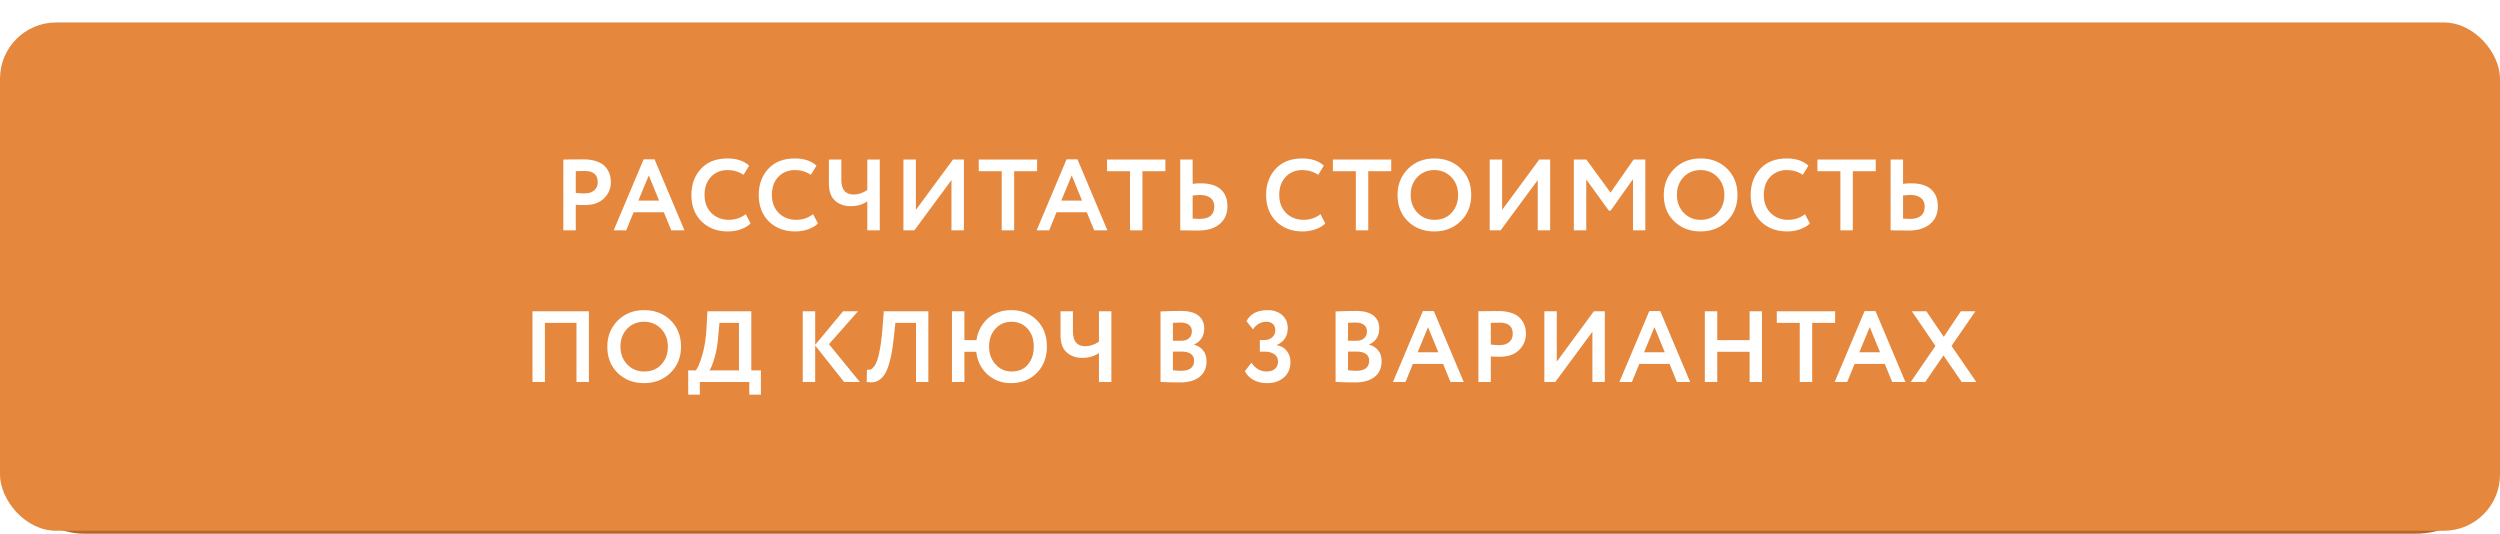<?xml version="1.0" encoding="UTF-8"?> <svg xmlns="http://www.w3.org/2000/svg" width="445" height="95" viewBox="0 0 445 95" fill="none"> <rect y="4.524" width="445" height="90.476" rx="15" fill="#B86726"></rect> <g filter="url(#filter0_i_23_140)"> <rect width="445" height="90.476" rx="10" fill="#E5873C"></rect> </g> <path d="M102.489 36.446V41H100.275V28.4C100.803 28.4 101.373 28.394 101.985 28.382C102.609 28.37 103.233 28.364 103.857 28.364C104.745 28.364 105.513 28.478 106.161 28.706C106.821 28.922 107.331 29.228 107.691 29.624C108.051 30.008 108.315 30.434 108.483 30.902C108.651 31.358 108.735 31.862 108.735 32.414C108.735 33.554 108.327 34.52 107.511 35.312C106.707 36.104 105.579 36.5 104.127 36.5C103.395 36.5 102.849 36.482 102.489 36.446ZM104.073 30.434L102.489 30.47V34.34C103.125 34.4 103.647 34.43 104.055 34.43C104.763 34.43 105.327 34.256 105.747 33.908C106.179 33.56 106.395 33.056 106.395 32.396C106.395 31.088 105.621 30.434 104.073 30.434ZM111.468 41H109.236L114.564 28.364H116.508L121.836 41H119.478L118.164 37.778H112.782L111.468 41ZM117.318 35.708L115.482 31.226L113.628 35.708H117.318ZM132.752 38.12L133.598 39.776C133.202 40.196 132.632 40.538 131.888 40.802C131.156 41.066 130.382 41.198 129.566 41.198C127.646 41.198 126.08 40.604 124.868 39.416C123.668 38.228 123.068 36.656 123.068 34.7C123.068 32.828 123.638 31.274 124.778 30.038C125.906 28.814 127.484 28.202 129.512 28.202C131.12 28.202 132.398 28.628 133.346 29.48L132.356 31.118C131.504 30.554 130.556 30.272 129.512 30.272C128.312 30.272 127.328 30.674 126.56 31.478C125.792 32.282 125.408 33.356 125.408 34.7C125.408 36.02 125.81 37.088 126.614 37.904C127.43 38.72 128.48 39.128 129.764 39.128C130.868 39.128 131.864 38.792 132.752 38.12ZM144.739 38.12L145.585 39.776C145.189 40.196 144.619 40.538 143.875 40.802C143.143 41.066 142.369 41.198 141.553 41.198C139.633 41.198 138.067 40.604 136.855 39.416C135.655 38.228 135.055 36.656 135.055 34.7C135.055 32.828 135.625 31.274 136.765 30.038C137.893 28.814 139.471 28.202 141.499 28.202C143.107 28.202 144.385 28.628 145.333 29.48L144.343 31.118C143.491 30.554 142.543 30.272 141.499 30.272C140.299 30.272 139.315 30.674 138.547 31.478C137.779 32.282 137.395 33.356 137.395 34.7C137.395 36.02 137.797 37.088 138.601 37.904C139.417 38.72 140.467 39.128 141.751 39.128C142.855 39.128 143.851 38.792 144.739 38.12ZM154.384 28.4H156.598V41H154.384V35.834C153.592 36.41 152.59 36.698 151.378 36.698C150.286 36.698 149.374 36.374 148.642 35.726C147.91 35.078 147.544 34.058 147.544 32.666V28.4H149.758V32.036C149.758 33.764 150.496 34.628 151.972 34.628C152.788 34.628 153.592 34.358 154.384 33.818V28.4ZM169.36 32.054L162.754 41H160.81V28.4H163.024V37.364L169.63 28.4H171.574V41H169.36V32.054ZM178.306 30.47H174.22V28.4H184.606V30.47H180.52V41H178.306V30.47ZM186.751 41H184.519L189.847 28.364H191.791L197.119 41H194.761L193.447 37.778H188.065L186.751 41ZM192.601 35.708L190.765 31.226L188.911 35.708H192.601ZM201.139 30.47H197.053V28.4H207.439V30.47H203.353V41H201.139V30.47ZM213.553 34.7C213.337 34.7 212.917 34.73 212.293 34.79V38.912C213.085 38.948 213.493 38.966 213.517 38.966C215.269 38.966 216.145 38.228 216.145 36.752C216.145 36.08 215.917 35.57 215.461 35.222C215.005 34.874 214.369 34.7 213.553 34.7ZM210.079 28.4H212.293V32.72C212.809 32.66 213.289 32.63 213.733 32.63C215.293 32.63 216.475 32.984 217.279 33.692C218.083 34.4 218.485 35.402 218.485 36.698C218.485 38.042 218.023 39.104 217.099 39.884C216.187 40.652 214.909 41.036 213.265 41.036C212.569 41.036 211.975 41.03 211.483 41.018C210.991 41.006 210.523 41 210.079 41V28.4ZM235.05 38.12L235.896 39.776C235.5 40.196 234.93 40.538 234.186 40.802C233.454 41.066 232.68 41.198 231.864 41.198C229.944 41.198 228.378 40.604 227.166 39.416C225.966 38.228 225.366 36.656 225.366 34.7C225.366 32.828 225.936 31.274 227.076 30.038C228.204 28.814 229.782 28.202 231.81 28.202C233.418 28.202 234.696 28.628 235.644 29.48L234.654 31.118C233.802 30.554 232.854 30.272 231.81 30.272C230.61 30.272 229.626 30.674 228.858 31.478C228.09 32.282 227.706 33.356 227.706 34.7C227.706 36.02 228.108 37.088 228.912 37.904C229.728 38.72 230.778 39.128 232.062 39.128C233.166 39.128 234.162 38.792 235.05 38.12ZM241.337 30.47H237.251V28.4H247.637V30.47H243.551V41H241.337V30.47ZM248.761 34.7C248.761 32.864 249.373 31.322 250.597 30.074C251.845 28.826 253.417 28.202 255.313 28.202C257.209 28.202 258.775 28.802 260.011 30.002C261.259 31.214 261.883 32.78 261.883 34.7C261.883 36.584 261.259 38.138 260.011 39.362C258.763 40.586 257.197 41.198 255.313 41.198C253.417 41.198 251.851 40.598 250.615 39.398C249.379 38.198 248.761 36.632 248.761 34.7ZM251.101 34.7C251.101 35.972 251.503 37.028 252.307 37.868C253.111 38.708 254.113 39.128 255.313 39.128C256.609 39.128 257.635 38.708 258.391 37.868C259.159 37.028 259.543 35.972 259.543 34.7C259.543 33.416 259.135 32.354 258.319 31.514C257.503 30.686 256.501 30.272 255.313 30.272C254.101 30.272 253.093 30.686 252.289 31.514C251.497 32.342 251.101 33.404 251.101 34.7ZM273.715 32.054L267.109 41H265.165V28.4H267.379V37.364L273.985 28.4H275.929V41H273.715V32.054ZM282.355 41H280.141V28.4H282.373L286.675 34.286L290.779 28.4H292.867V41H290.671V31.892L286.693 37.49H286.369L282.355 31.946V41ZM296.15 34.7C296.15 32.864 296.762 31.322 297.986 30.074C299.234 28.826 300.806 28.202 302.702 28.202C304.598 28.202 306.164 28.802 307.4 30.002C308.648 31.214 309.272 32.78 309.272 34.7C309.272 36.584 308.648 38.138 307.4 39.362C306.152 40.586 304.586 41.198 302.702 41.198C300.806 41.198 299.24 40.598 298.004 39.398C296.768 38.198 296.15 36.632 296.15 34.7ZM298.49 34.7C298.49 35.972 298.892 37.028 299.696 37.868C300.5 38.708 301.502 39.128 302.702 39.128C303.998 39.128 305.024 38.708 305.78 37.868C306.548 37.028 306.932 35.972 306.932 34.7C306.932 33.416 306.524 32.354 305.708 31.514C304.892 30.686 303.89 30.272 302.702 30.272C301.49 30.272 300.482 30.686 299.678 31.514C298.886 32.342 298.49 33.404 298.49 34.7ZM321.302 38.12L322.148 39.776C321.752 40.196 321.182 40.538 320.438 40.802C319.706 41.066 318.932 41.198 318.116 41.198C316.196 41.198 314.63 40.604 313.418 39.416C312.218 38.228 311.618 36.656 311.618 34.7C311.618 32.828 312.188 31.274 313.328 30.038C314.456 28.814 316.034 28.202 318.062 28.202C319.67 28.202 320.948 28.628 321.896 29.48L320.906 31.118C320.054 30.554 319.106 30.272 318.062 30.272C316.862 30.272 315.878 30.674 315.11 31.478C314.342 32.282 313.958 33.356 313.958 34.7C313.958 36.02 314.36 37.088 315.164 37.904C315.98 38.72 317.03 39.128 318.314 39.128C319.418 39.128 320.414 38.792 321.302 38.12ZM327.589 30.47H323.503V28.4H333.889V30.47H329.803V41H327.589V30.47ZM340.003 34.7C339.787 34.7 339.367 34.73 338.743 34.79V38.912C339.535 38.948 339.943 38.966 339.967 38.966C341.719 38.966 342.595 38.228 342.595 36.752C342.595 36.08 342.367 35.57 341.911 35.222C341.455 34.874 340.819 34.7 340.003 34.7ZM336.529 28.4H338.743V32.72C339.259 32.66 339.739 32.63 340.183 32.63C341.743 32.63 342.925 32.984 343.729 33.692C344.533 34.4 344.935 35.402 344.935 36.698C344.935 38.042 344.473 39.104 343.549 39.884C342.637 40.652 341.359 41.036 339.715 41.036C339.019 41.036 338.425 41.03 337.933 41.018C337.441 41.006 336.973 41 336.529 41V28.4ZM104.826 68H102.612V57.47H96.996V68H94.782V55.4H104.826V68ZM108.101 61.7C108.101 59.864 108.713 58.322 109.937 57.074C111.185 55.826 112.757 55.202 114.653 55.202C116.549 55.202 118.115 55.802 119.351 57.002C120.599 58.214 121.223 59.78 121.223 61.7C121.223 63.584 120.599 65.138 119.351 66.362C118.103 67.586 116.537 68.198 114.653 68.198C112.757 68.198 111.191 67.598 109.955 66.398C108.719 65.198 108.101 63.632 108.101 61.7ZM110.441 61.7C110.441 62.972 110.843 64.028 111.647 64.868C112.451 65.708 113.453 66.128 114.653 66.128C115.949 66.128 116.975 65.708 117.731 64.868C118.499 64.028 118.883 62.972 118.883 61.7C118.883 60.416 118.475 59.354 117.659 58.514C116.843 57.686 115.841 57.272 114.653 57.272C113.441 57.272 112.433 57.686 111.629 58.514C110.837 59.342 110.441 60.404 110.441 61.7ZM124.57 70.25H122.5V65.93H123.85C124.21 65.51 124.6 64.58 125.02 63.14C125.452 61.664 125.71 59.924 125.794 57.92L125.92 55.4H133.732V65.93H135.442V70.25H133.372V68H124.57V70.25ZM128.062 57.47L127.864 59.666C127.756 61.178 127.534 62.504 127.198 63.644C126.85 64.832 126.544 65.594 126.28 65.93H131.536V57.47H128.062ZM145.104 68H142.89V55.4H145.104V61.376L150.072 55.4H152.736L147.552 61.268L153.06 68H150.252L145.104 61.502V68ZM165.246 68H163.05V57.47H159.378L159.126 59.846C158.982 61.286 158.796 62.516 158.568 63.536C158.34 64.556 158.088 65.372 157.812 65.984C157.536 66.596 157.206 67.064 156.822 67.388C156.45 67.712 156.06 67.916 155.652 68C155.256 68.072 154.794 68.072 154.266 68L154.32 65.804C154.584 65.84 154.8 65.828 154.968 65.768C155.136 65.708 155.334 65.54 155.562 65.264C155.814 64.952 156.018 64.538 156.174 64.022C156.606 62.738 156.924 60.704 157.128 57.92L157.308 55.4H165.246V68ZM171.663 68H169.449V55.4H171.663V60.548H173.805C174.045 58.976 174.717 57.692 175.821 56.696C176.949 55.7 178.329 55.202 179.961 55.202C181.845 55.202 183.381 55.802 184.569 57.002C185.757 58.19 186.351 59.756 186.351 61.7C186.351 63.608 185.751 65.168 184.551 66.38C183.363 67.592 181.833 68.198 179.961 68.198C178.341 68.198 176.949 67.688 175.785 66.668C174.645 65.648 173.973 64.298 173.769 62.618H171.663V68ZM176.055 61.7C176.055 62.96 176.439 64.01 177.207 64.85C177.987 65.702 178.929 66.128 180.033 66.128C181.305 66.128 182.283 65.714 182.967 64.886C183.663 64.07 184.011 63.008 184.011 61.7C184.011 60.38 183.645 59.318 182.913 58.514C182.169 57.686 181.209 57.272 180.033 57.272C178.893 57.272 177.945 57.686 177.189 58.514C176.433 59.342 176.055 60.404 176.055 61.7ZM195.612 55.4H197.826V68H195.612V62.834C194.82 63.41 193.818 63.698 192.606 63.698C191.514 63.698 190.602 63.374 189.87 62.726C189.138 62.078 188.772 61.058 188.772 59.666V55.4H190.986V59.036C190.986 60.764 191.724 61.628 193.2 61.628C194.016 61.628 194.82 61.358 195.612 60.818V55.4ZM206.572 67.982V55.436C207.868 55.376 209.08 55.346 210.208 55.346C211.6 55.346 212.638 55.622 213.322 56.174C214.006 56.726 214.348 57.488 214.348 58.46C214.348 59.816 213.748 60.77 212.548 61.322V61.358C213.232 61.538 213.772 61.88 214.168 62.384C214.564 62.876 214.762 63.512 214.762 64.292C214.762 65.516 214.342 66.452 213.502 67.1C212.662 67.748 211.522 68.072 210.082 68.072C208.642 68.072 207.472 68.042 206.572 67.982ZM210.352 62.582H208.786V65.912C209.35 65.972 209.836 66.002 210.244 66.002C211.78 66.002 212.548 65.396 212.548 64.184C212.548 63.656 212.356 63.26 211.972 62.996C211.588 62.72 211.048 62.582 210.352 62.582ZM210.172 57.416C209.644 57.416 209.182 57.434 208.786 57.47V60.656H210.28C210.844 60.656 211.294 60.512 211.63 60.224C211.978 59.936 212.152 59.522 212.152 58.982C212.152 58.478 211.978 58.094 211.63 57.83C211.282 57.554 210.796 57.416 210.172 57.416ZM225.582 68.198C224.658 68.198 223.842 68.012 223.134 67.64C222.438 67.256 221.922 66.734 221.586 66.074L222.756 64.562C223.464 65.606 224.364 66.128 225.456 66.128C226.092 66.128 226.59 65.966 226.95 65.642C227.31 65.318 227.49 64.898 227.49 64.382C227.49 63.806 227.28 63.368 226.86 63.068C226.452 62.756 225.882 62.6 225.15 62.6H224.25V60.53H225.06C225.612 60.53 226.074 60.368 226.446 60.044C226.818 59.72 227.004 59.306 227.004 58.802C227.004 58.322 226.866 57.95 226.59 57.686C226.314 57.41 225.918 57.272 225.402 57.272C224.43 57.272 223.638 57.722 223.026 58.622L221.874 57.164C222.57 55.856 223.812 55.202 225.6 55.202C226.692 55.202 227.568 55.496 228.228 56.084C228.888 56.66 229.218 57.434 229.218 58.406C229.218 59.834 228.576 60.83 227.292 61.394V61.448C228.048 61.58 228.636 61.922 229.056 62.474C229.488 63.014 229.704 63.674 229.704 64.454C229.704 65.594 229.314 66.506 228.534 67.19C227.754 67.862 226.77 68.198 225.582 68.198ZM237.735 67.982V55.436C239.031 55.376 240.243 55.346 241.371 55.346C242.763 55.346 243.801 55.622 244.485 56.174C245.169 56.726 245.511 57.488 245.511 58.46C245.511 59.816 244.911 60.77 243.711 61.322V61.358C244.395 61.538 244.935 61.88 245.331 62.384C245.727 62.876 245.925 63.512 245.925 64.292C245.925 65.516 245.505 66.452 244.665 67.1C243.825 67.748 242.685 68.072 241.245 68.072C239.805 68.072 238.635 68.042 237.735 67.982ZM241.515 62.582H239.949V65.912C240.513 65.972 240.999 66.002 241.407 66.002C242.943 66.002 243.711 65.396 243.711 64.184C243.711 63.656 243.519 63.26 243.135 62.996C242.751 62.72 242.211 62.582 241.515 62.582ZM241.335 57.416C240.807 57.416 240.345 57.434 239.949 57.47V60.656H241.443C242.007 60.656 242.457 60.512 242.793 60.224C243.141 59.936 243.315 59.522 243.315 58.982C243.315 58.478 243.141 58.094 242.793 57.83C242.445 57.554 241.959 57.416 241.335 57.416ZM250.177 68H247.945L253.273 55.364H255.217L260.545 68H258.187L256.873 64.778H251.491L250.177 68ZM256.027 62.708L254.191 58.226L252.337 62.708H256.027ZM265.366 63.446V68H263.152V55.4C263.68 55.4 264.25 55.394 264.862 55.382C265.486 55.37 266.11 55.364 266.734 55.364C267.622 55.364 268.39 55.478 269.038 55.706C269.698 55.922 270.208 56.228 270.568 56.624C270.928 57.008 271.192 57.434 271.36 57.902C271.528 58.358 271.612 58.862 271.612 59.414C271.612 60.554 271.204 61.52 270.388 62.312C269.584 63.104 268.456 63.5 267.004 63.5C266.272 63.5 265.726 63.482 265.366 63.446ZM266.95 57.434L265.366 57.47V61.34C266.002 61.4 266.524 61.43 266.932 61.43C267.64 61.43 268.204 61.256 268.624 60.908C269.056 60.56 269.272 60.056 269.272 59.396C269.272 58.088 268.498 57.434 266.95 57.434ZM283.444 59.054L276.838 68H274.894V55.4H277.108V64.364L283.714 55.4H285.658V68H283.444V59.054ZM290.481 68H288.249L293.577 55.364H295.521L300.849 68H298.491L297.177 64.778H291.795L290.481 68ZM296.331 62.708L294.495 58.226L292.641 62.708H296.331ZM313.627 68H311.431V62.618H305.671V68H303.457V55.4H305.671V60.548H311.431V55.4H313.627V68ZM320.355 57.47H316.269V55.4H326.655V57.47H322.569V68H320.355V57.47ZM328.8 68H326.568L331.896 55.364H333.84L339.168 68H336.81L335.496 64.778H330.114L328.8 68ZM334.65 62.708L332.814 58.226L330.96 62.708H334.65ZM349.031 55.4H351.623L347.375 61.574L351.785 68H349.193L345.935 63.266L342.695 68H340.103L344.513 61.574L340.301 55.4H342.893L345.989 59.954L349.031 55.4Z" fill="white"></path> <defs> <filter id="filter0_i_23_140" x="0" y="0" width="445" height="94.476" filterUnits="userSpaceOnUse" color-interpolation-filters="sRGB"> <feFlood flood-opacity="0" result="BackgroundImageFix"></feFlood> <feBlend mode="normal" in="SourceGraphic" in2="BackgroundImageFix" result="shape"></feBlend> <feColorMatrix in="SourceAlpha" type="matrix" values="0 0 0 0 0 0 0 0 0 0 0 0 0 0 0 0 0 0 127 0" result="hardAlpha"></feColorMatrix> <feOffset dy="4"></feOffset> <feGaussianBlur stdDeviation="5"></feGaussianBlur> <feComposite in2="hardAlpha" operator="arithmetic" k2="-1" k3="1"></feComposite> <feColorMatrix type="matrix" values="0 0 0 0 1 0 0 0 0 1 0 0 0 0 1 0 0 0 0.25 0"></feColorMatrix> <feBlend mode="normal" in2="shape" result="effect1_innerShadow_23_140"></feBlend> </filter> </defs> </svg> 